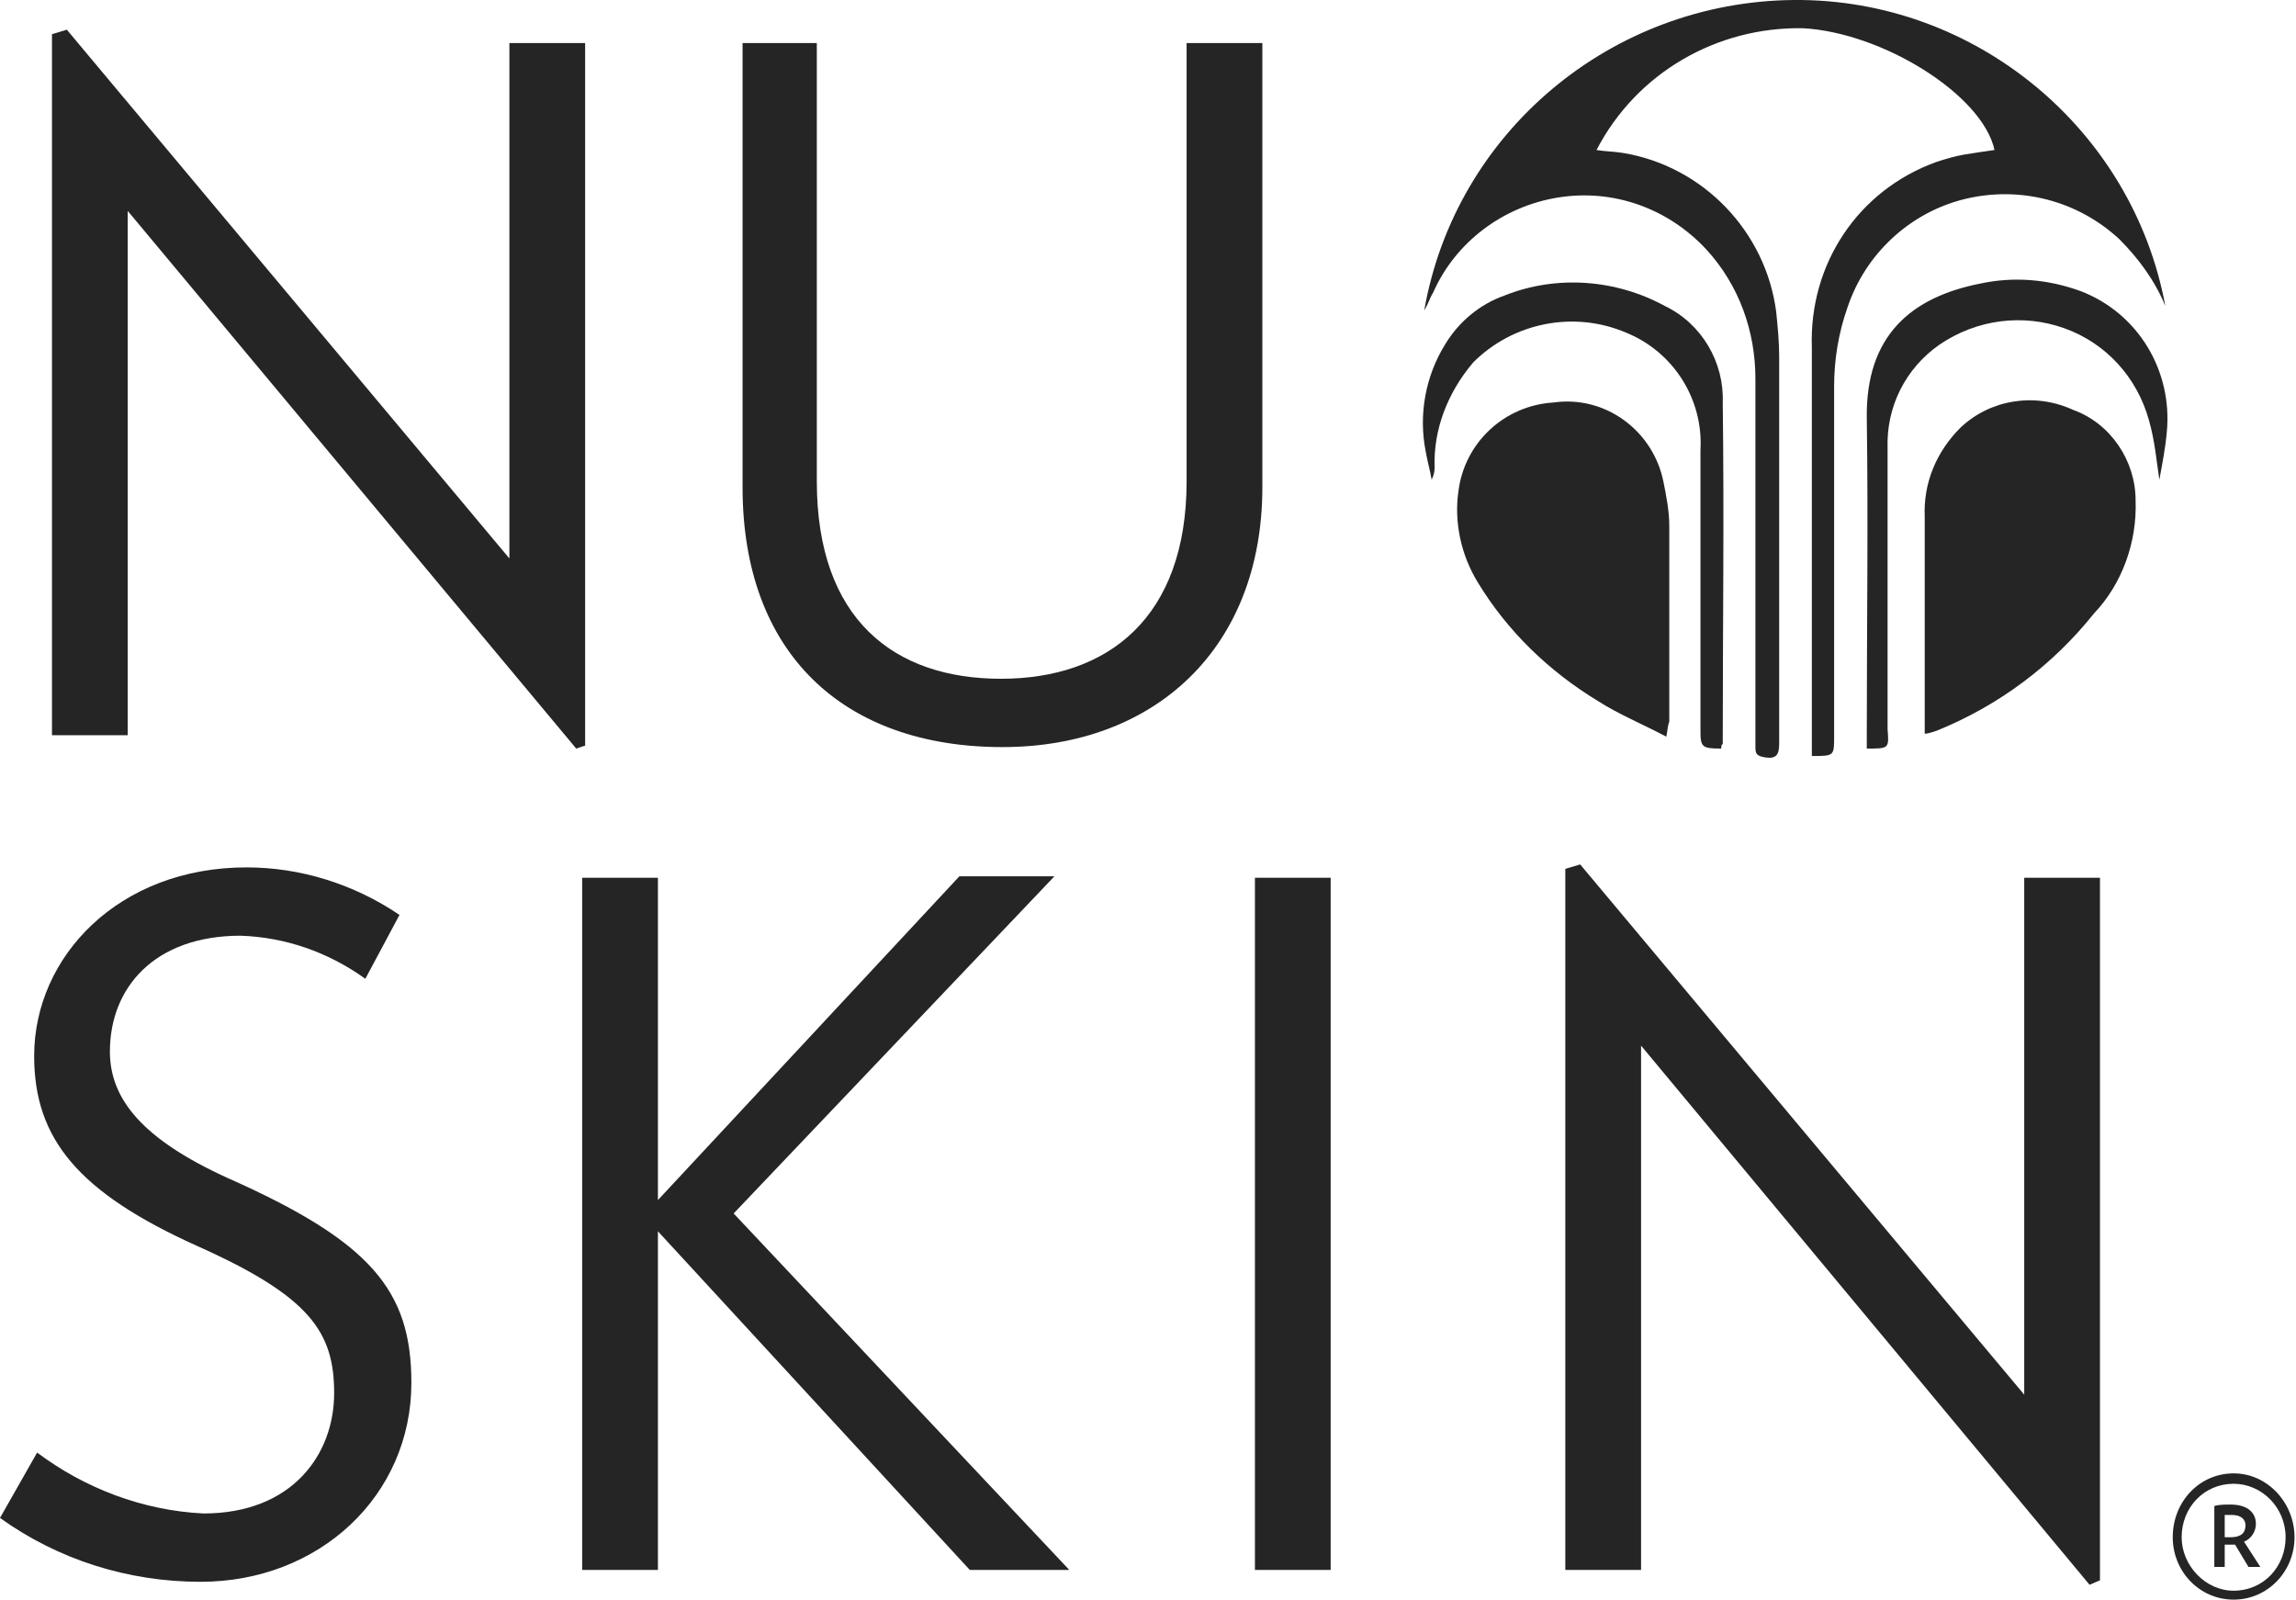 <?xml version="1.0" encoding="utf-8"?>
<svg xmlns="http://www.w3.org/2000/svg" id="Layer_1" style="enable-background:new 0 0 154.6 107.7;" version="1.1" viewBox="0 0 154.6 107.7" x="0px" y="0px">
 <style type="text/css">
  .st0{fill:#252525;}
 </style>
 
 <g>
  <path class="st0" d="M145.8,20.6c-0.7-1.7-1.8-3.2-3.1-4.5c-2.8-2.6-6.7-3.6-10.4-2.7c-3.7,0.9-6.7,3.7-7.9,7.3&#xA;		c-0.6,1.7-0.9,3.5-0.9,5.3c0,7.9,0,15.7,0,23.6c0,1.3,0,1.3-1.5,1.3c0-0.3,0-0.5,0-0.8c0-8.9,0-17.8,0-26.7&#xA;		c-0.2-5.6,3.1-10.6,8.4-12.5c0.6-0.2,1.3-0.4,1.9-0.5c0.6-0.1,1.3-0.2,2-0.3c-0.8-3.7-7.5-7.9-12.9-8.2c-5.8-0.1-11.2,3-13.9,8.2&#xA;		c0.6,0.1,1.2,0.1,1.8,0.2c5.4,0.9,9.6,5.3,10.3,10.7c0.1,1,0.2,2,0.2,3c0,8.7,0,17.4,0,26.1c0,0.7-0.2,1-0.9,0.9&#xA;		c-0.7-0.1-0.7-0.3-0.7-0.8c0-2.8,0-5.5,0-8.3c0-5.5,0-10.9,0-16.4c0-3.2-1.1-6.3-3.3-8.7c-2.6-2.8-6.3-4.1-10-3.5&#xA;		c-3.7,0.6-6.9,3-8.4,6.4c-0.2,0.3-0.3,0.7-0.6,1.2C98,8.9,108.5,0.1,120.8,0C133-0.1,143.6,8.7,145.8,20.6">
  </path>
  <path class="st0" d="M129.6,49.4c0-0.3,0-0.4,0-0.6c0-4.6,0-9.2,0-14c-0.1-2.3,0.8-4.4,2.4-6c2-1.9,5-2.4,7.6-1.2&#xA;		c2.5,0.9,4.2,3.4,4.2,6.1c0.1,2.8-0.9,5.6-2.8,7.6c-2.8,3.5-6.4,6.2-10.6,7.9C130.1,49.3,129.8,49.4,129.6,49.4">
  </path>
  <path class="st0" d="M112.2,49.6c-1.7-0.9-3.2-1.5-4.6-2.4c-3.3-2-6.1-4.7-8.1-8c-1.1-1.8-1.6-4-1.3-6.1c0.4-3.3,3.1-5.8,6.4-6&#xA;		c3.5-0.5,6.7,1.9,7.4,5.3c0.2,1,0.4,2,0.4,3c0,4.4,0,8.8,0,13.2C112.3,48.8,112.3,49.1,112.2,49.6">
  </path>
  <path class="st0" d="M115.9,50.4c-1.3,0-1.4-0.1-1.4-1.2V30.3c0.2-3.4-1.8-6.6-5-7.9c-3.5-1.5-7.6-0.7-10.3,2&#xA;		c-1.7,2-2.7,4.5-2.6,7.1c0,0.3-0.1,0.6-0.2,0.8c-0.1-0.6-0.3-1.3-0.4-1.9c-0.5-2.5,0-5.1,1.3-7.2c0.9-1.5,2.3-2.7,4-3.3&#xA;		c3.5-1.4,7.5-1.1,10.8,0.7c2.5,1.2,4,3.8,3.9,6.5c0.1,7.7,0,15.3,0,23C115.9,50.1,115.9,50.3,115.9,50.4">
  </path>
  <path class="st0" d="M125.7,50.4v-1c0-7.1,0.1-14.2,0-21.2c-0.1-5.7,3.1-8.2,7.6-9.1c2.3-0.5,4.6-0.3,6.8,0.5&#xA;		c3.9,1.5,6.2,5.4,5.8,9.5c-0.1,1.1-0.3,2.1-0.5,3.2c-0.2-1.3-0.3-2.6-0.7-4c-0.8-2.9-2.9-5.2-5.7-6.2c-2.8-1-5.9-0.6-8.4,1.1&#xA;		c-2.3,1.6-3.6,4.2-3.5,7c0,6.3,0,12.6,0,18.9C127.2,50.4,127.2,50.4,125.7,50.4">
  </path>
  <path class="st0" d="M27.7,93.1c0-6.2-2.7-9.5-12.4-13.8c-5.7-2.6-7.9-5.3-7.9-8.5c0-4.3,3-7.8,8.8-7.8c3,0.1,5.9,1.1,8.4,2.9&#xA;		l2.3-4.3c-3.1-2.1-6.7-3.2-10.3-3.2c-8.6,0-14.3,6-14.3,12.7c0,5.6,3,9.2,11,12.8c7.6,3.4,9.2,5.8,9.2,9.9c0,4.1-2.8,8.1-8.8,8.1&#xA;		c-4.1-0.2-8-1.7-11.2-4.1L0,102.2c3.9,2.8,8.6,4.3,13.5,4.3C21.5,106.5,27.7,100.7,27.7,93.1L27.7,93.1z M72,105.7l-22.6-24&#xA;		l21.6-22.7h-6.4L44.3,80.8V59.1h-5.1v46.6h5.1V82.9l21,22.8H72z M89.6,59.1h-5.1v46.6h5.1L89.6,59.1z M141.4,106.4V59.1h-5.1v34.8&#xA;		l-29.9-35.7l-1,0.3v47.2h5.1V70.4l30.2,36.3L141.4,106.4z">
  </path>
  <path class="st0" d="M39.4,50.2V2.9h-5.1v34.7L4.5,2l-1,0.3v47.2h5.1V14.2l30.2,36.2L39.4,50.2z M85,32.8V2.9h-5.1v29.5&#xA;		c0,9.2-5.3,13.3-12.5,13.3c-7.2,0-12.4-4-12.4-13.3V2.9H50v29.9c0,11.2,6.8,17.5,17.5,17.5C77.8,50.3,85,43.6,85,32.8z">
  </path>
  <path class="st0" d="M150.4,107.7c2.3,0,4.1-1.9,4.1-4.2c0-2.3-1.8-4.3-4.1-4.3c-2.3,0-4.1,1.9-4.1,4.3&#xA;		C146.3,105.8,148.1,107.7,150.4,107.7z M150.4,107.1c-1.9,0-3.5-1.7-3.5-3.6c0-2,1.5-3.6,3.5-3.6c1.9,0,3.5,1.6,3.5,3.6&#xA;		C153.9,105.5,152.4,107.1,150.4,107.1z M149.8,102c0.1,0,0.3,0,0.5,0c0.6,0,0.9,0.3,0.9,0.7c0,0.5-0.3,0.8-1,0.8&#xA;		c-0.1,0-0.3,0-0.4,0L149.8,102L149.8,102z M149.1,105.5h0.7V104c0.2,0,0.3,0,0.4,0c0.1,0,0.2,0,0.3,0l0.9,1.5h0.8l-1.1-1.7&#xA;		c0.5-0.2,0.8-0.7,0.8-1.2c0-0.7-0.5-1.3-1.7-1.3c-0.4,0-0.8,0-1.1,0.1V105.5z">
  </path>
 </g>
</svg>